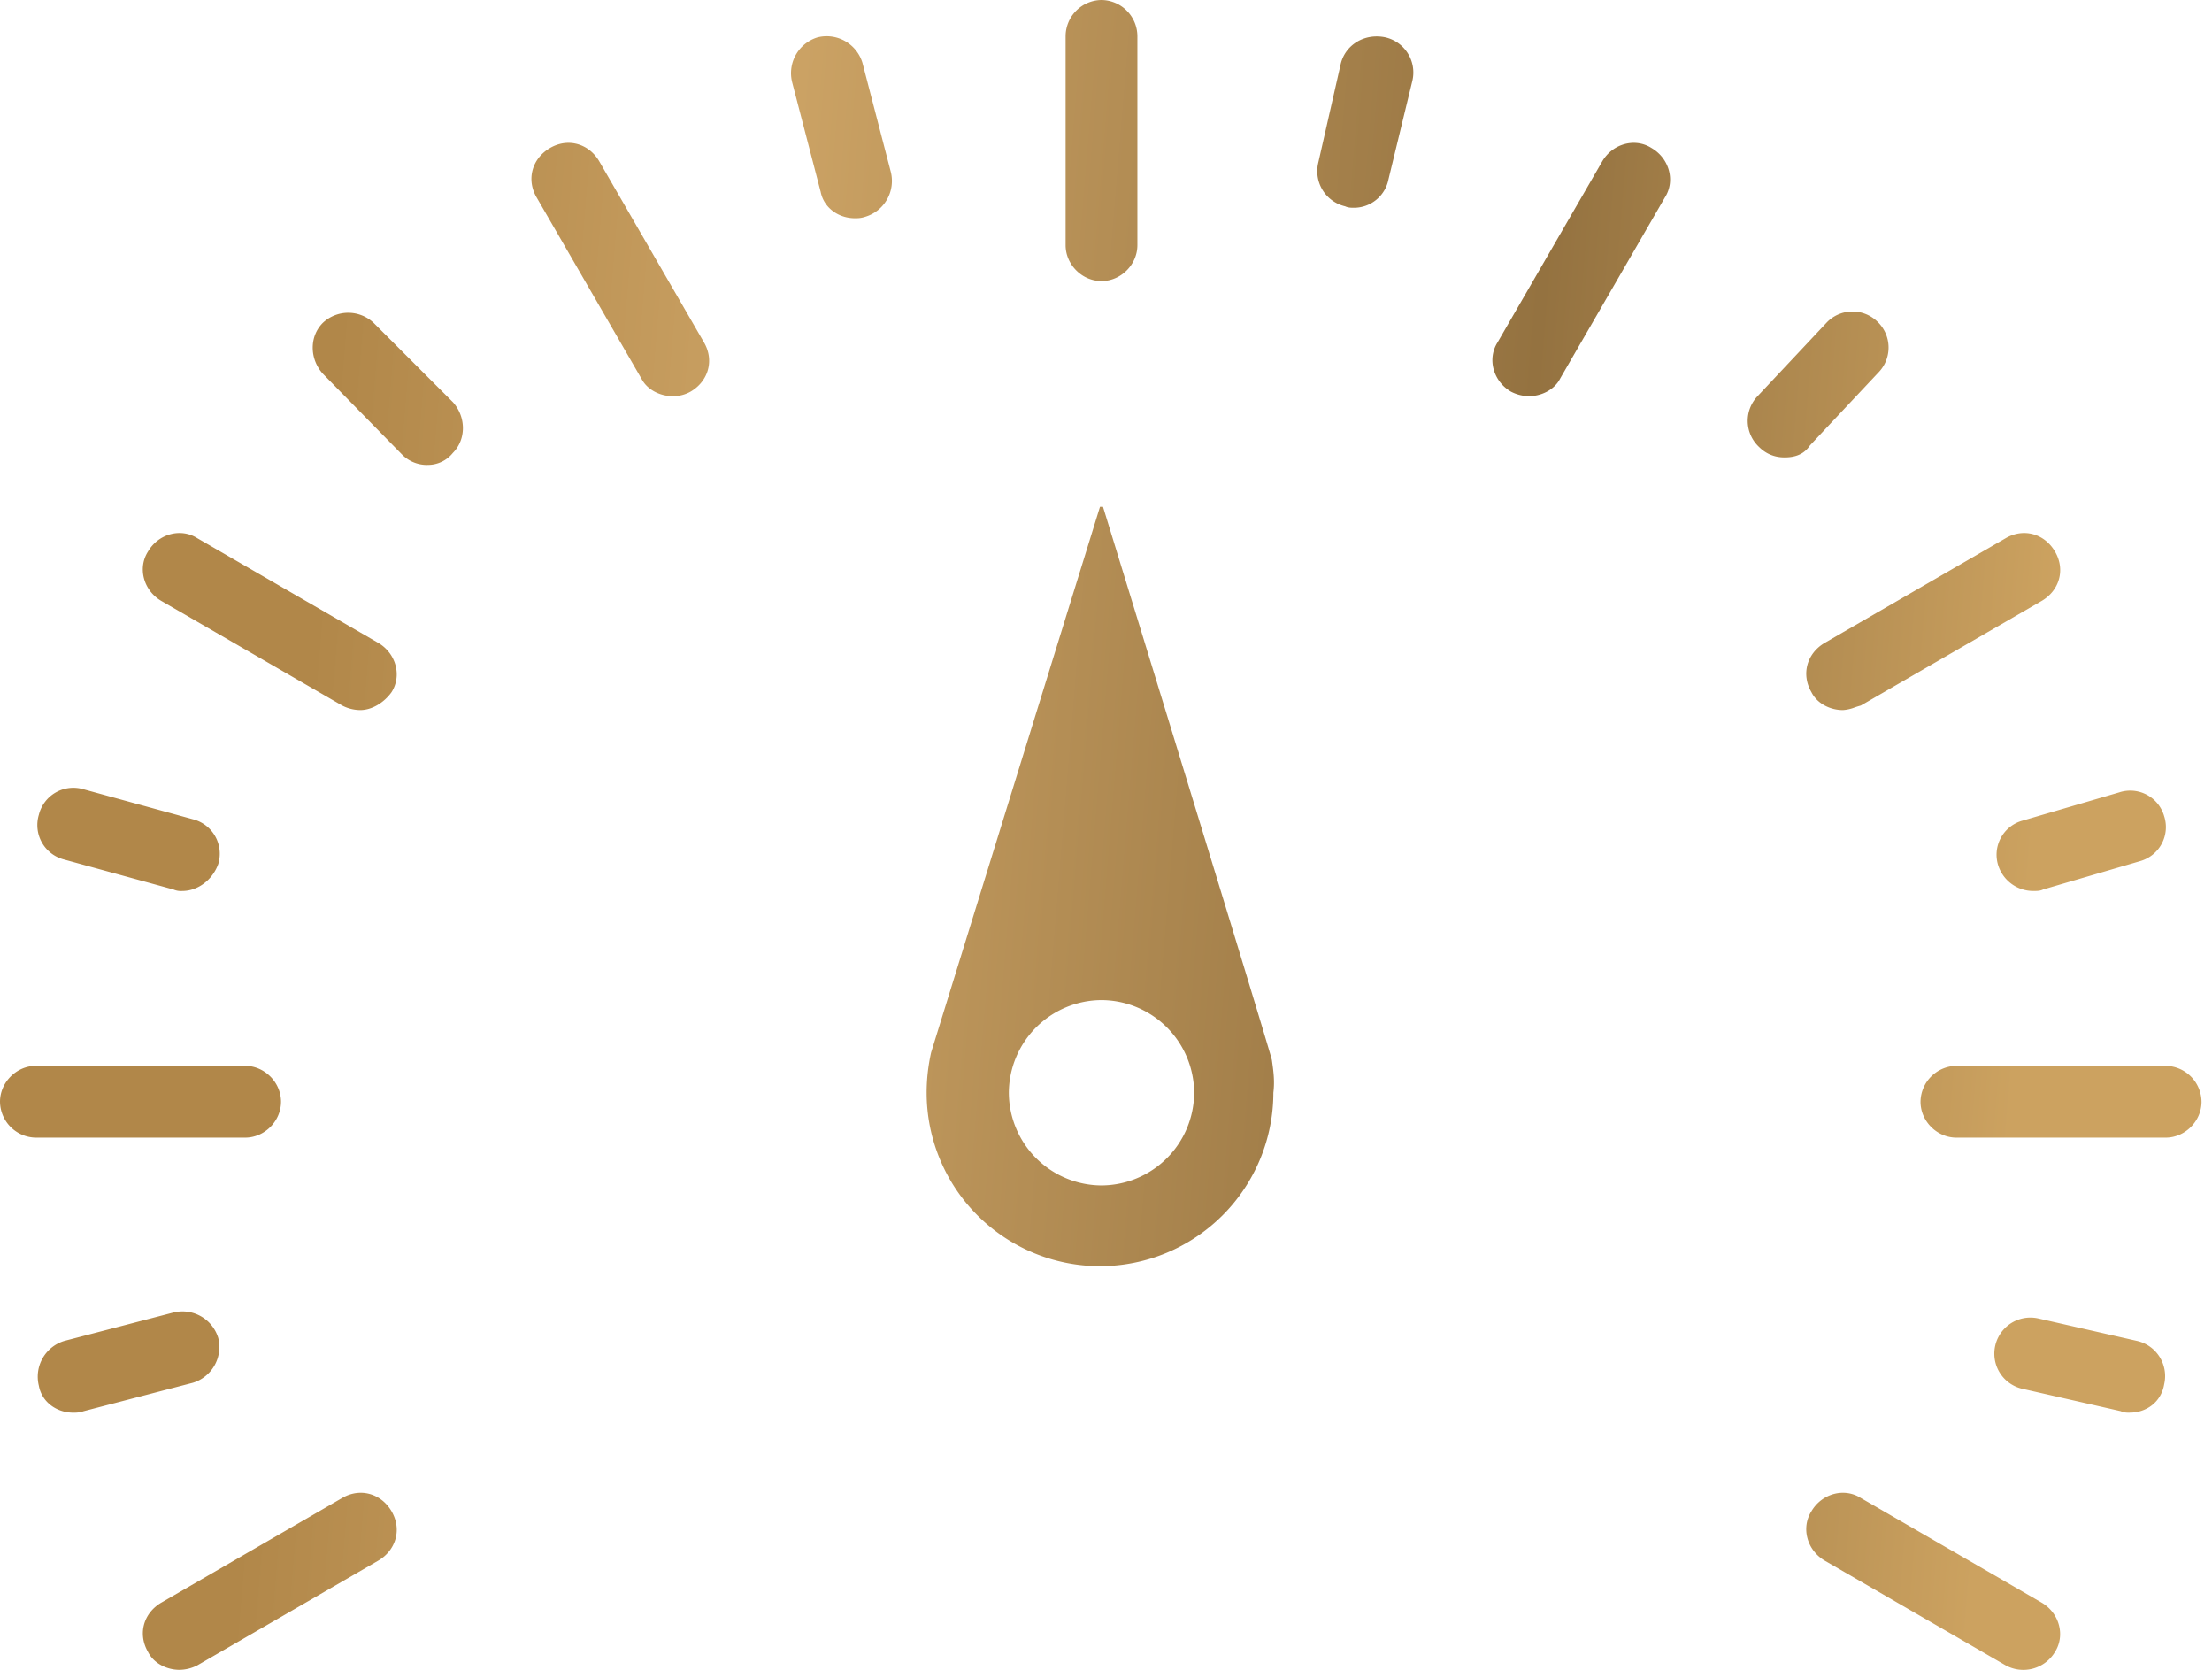 <?xml version="1.0" encoding="utf-8" ?><svg width="53" height="40" fill="none" xmlns="http://www.w3.org/2000/svg"><path fill-rule="evenodd" clip-rule="evenodd" d="M25.532 5.873c0 .465.394.86.86.86.465 0 .86-.395.86-.86V.859a.871.871 0 00-.86-.859.871.871 0 00-.86.86v5.013zm-5.871-1.29c.071.395.43.645.823.645.072 0 .144 0 .251-.036a.896.896 0 00.609-1.074l-.68-2.614a.896.896 0 00-1.075-.609.896.896 0 00-.609 1.075l.68 2.614zm-9.42 6.554a.839.839 0 01-.609-.25L7.735 8.952c-.323-.359-.323-.896 0-1.218a.887.887 0 011.217 0l1.898 1.898c.322.358.322.895 0 1.218a.765.765 0 01-.609.286zm-6.087 10.17a.454.454 0 00.215.036c.358 0 .716-.25.86-.645a.852.852 0 00-.61-1.074l-2.613-.716a.852.852 0 00-1.075.609.852.852 0 00.61 1.074l2.613.716zM51.03 33.841c-.071 0-.143 0-.215-.036l-2.363-.537a.864.864 0 11.394-1.683l2.363.537a.864.864 0 01.645 1.038c-.072.43-.43.68-.824.68zM.931 33.196c.072.394.43.645.824.645.071 0 .143 0 .25-.036l2.614-.68a.896.896 0 00.61-1.075.896.896 0 00-1.075-.609l-2.614.68a.896.896 0 00-.609 1.075zm47.772-11.853a.882.882 0 01-.824-.609.847.847 0 01.573-1.074l2.328-.68a.846.846 0 011.074.572.847.847 0 01-.573 1.075l-2.327.68c-.072.036-.144.036-.251.036zm-6.555-10.636c.18.18.394.25.61.25.25 0 .465-.07.608-.286l1.647-1.754a.855.855 0 00-.036-1.218.855.855 0 00-1.217.036L42.112 9.49a.855.855 0 00.036 1.217zm-9.704-5.73c-.071 0-.143 0-.215-.035a.864.864 0 01-.644-1.039l.537-2.363c.107-.466.573-.752 1.074-.645a.864.864 0 01.645 1.039l-.573 2.363a.843.843 0 01-.824.68zM15.364 9.06c.142.286.465.43.751.43a.85.85 0 00.43-.108c.43-.25.573-.752.322-1.181L14.36 3.868c-.25-.43-.752-.573-1.181-.323-.43.25-.573.752-.323 1.182l2.507 4.333zM8.63 17.01a.954.954 0 01-.43-.108l-4.333-2.506c-.43-.251-.573-.788-.322-1.182.25-.43.788-.573 1.182-.322l4.333 2.506c.43.251.573.788.322 1.182-.18.25-.466.43-.752.43zm39.426 22.883a.883.883 0 001.182-.322c.25-.395.107-.932-.322-1.182l-4.333-2.507c-.394-.25-.931-.108-1.182.322-.25.394-.107.931.322 1.182l4.333 2.507zM5.873 27.252H.859a.871.871 0 01-.859-.86c0-.465.394-.86.86-.86h5.013c.465 0 .86.395.86.86 0 .466-.395.86-.86.86zm41.003 0h5.013c.465 0 .86-.394.86-.86a.871.871 0 00-.86-.86h-5.013a.871.871 0 00-.86.86c0 .466.394.86.86.86zM4.298 40c-.287 0-.609-.143-.752-.43-.25-.43-.108-.93.322-1.181l4.333-2.507c.43-.25.931-.108 1.182.322.25.43.107.931-.322 1.182l-4.333 2.507a.954.954 0 01-.43.107zm39.104-23.42c.143.287.466.43.752.43a.93.93 0 00.286-.064c.048-.016.096-.032.144-.044l4.333-2.506c.43-.251.573-.752.322-1.182-.25-.43-.752-.573-1.182-.322l-4.333 2.506c-.43.251-.573.752-.322 1.182zm-6.768-7.09a.953.953 0 01-.43-.108c-.43-.25-.573-.788-.322-1.181l2.507-4.333c.25-.43.787-.573 1.181-.323.43.25.573.788.323 1.182L37.386 9.06c-.143.286-.466.43-.752.43zm-10.206 2.65s3.975 12.927 4.046 13.25c.036.25.072.5.036.787a4.157 4.157 0 01-4.154 4.154 4.157 4.157 0 01-4.154-4.154c0-.322.036-.644.108-.967l4.046-13.07h.072zm-2.256 14.037a2.231 2.231 0 002.22 2.22 2.231 2.231 0 002.22-2.22 2.231 2.231 0 00-2.22-2.22 2.231 2.231 0 00-2.22 2.22z" fill="url(#paint0_linear)"/><defs><linearGradient id="paint0_linear" x1="7.988" y1="9.324" x2="49.352" y2="12.742" gradientUnits="userSpaceOnUse"><stop stop-color="#B18749"/><stop offset=".254" stop-color="#CBA264"/><stop offset=".691" stop-color="#947240"/><stop offset="1" stop-color="#CCA260"/></linearGradient></defs></svg>